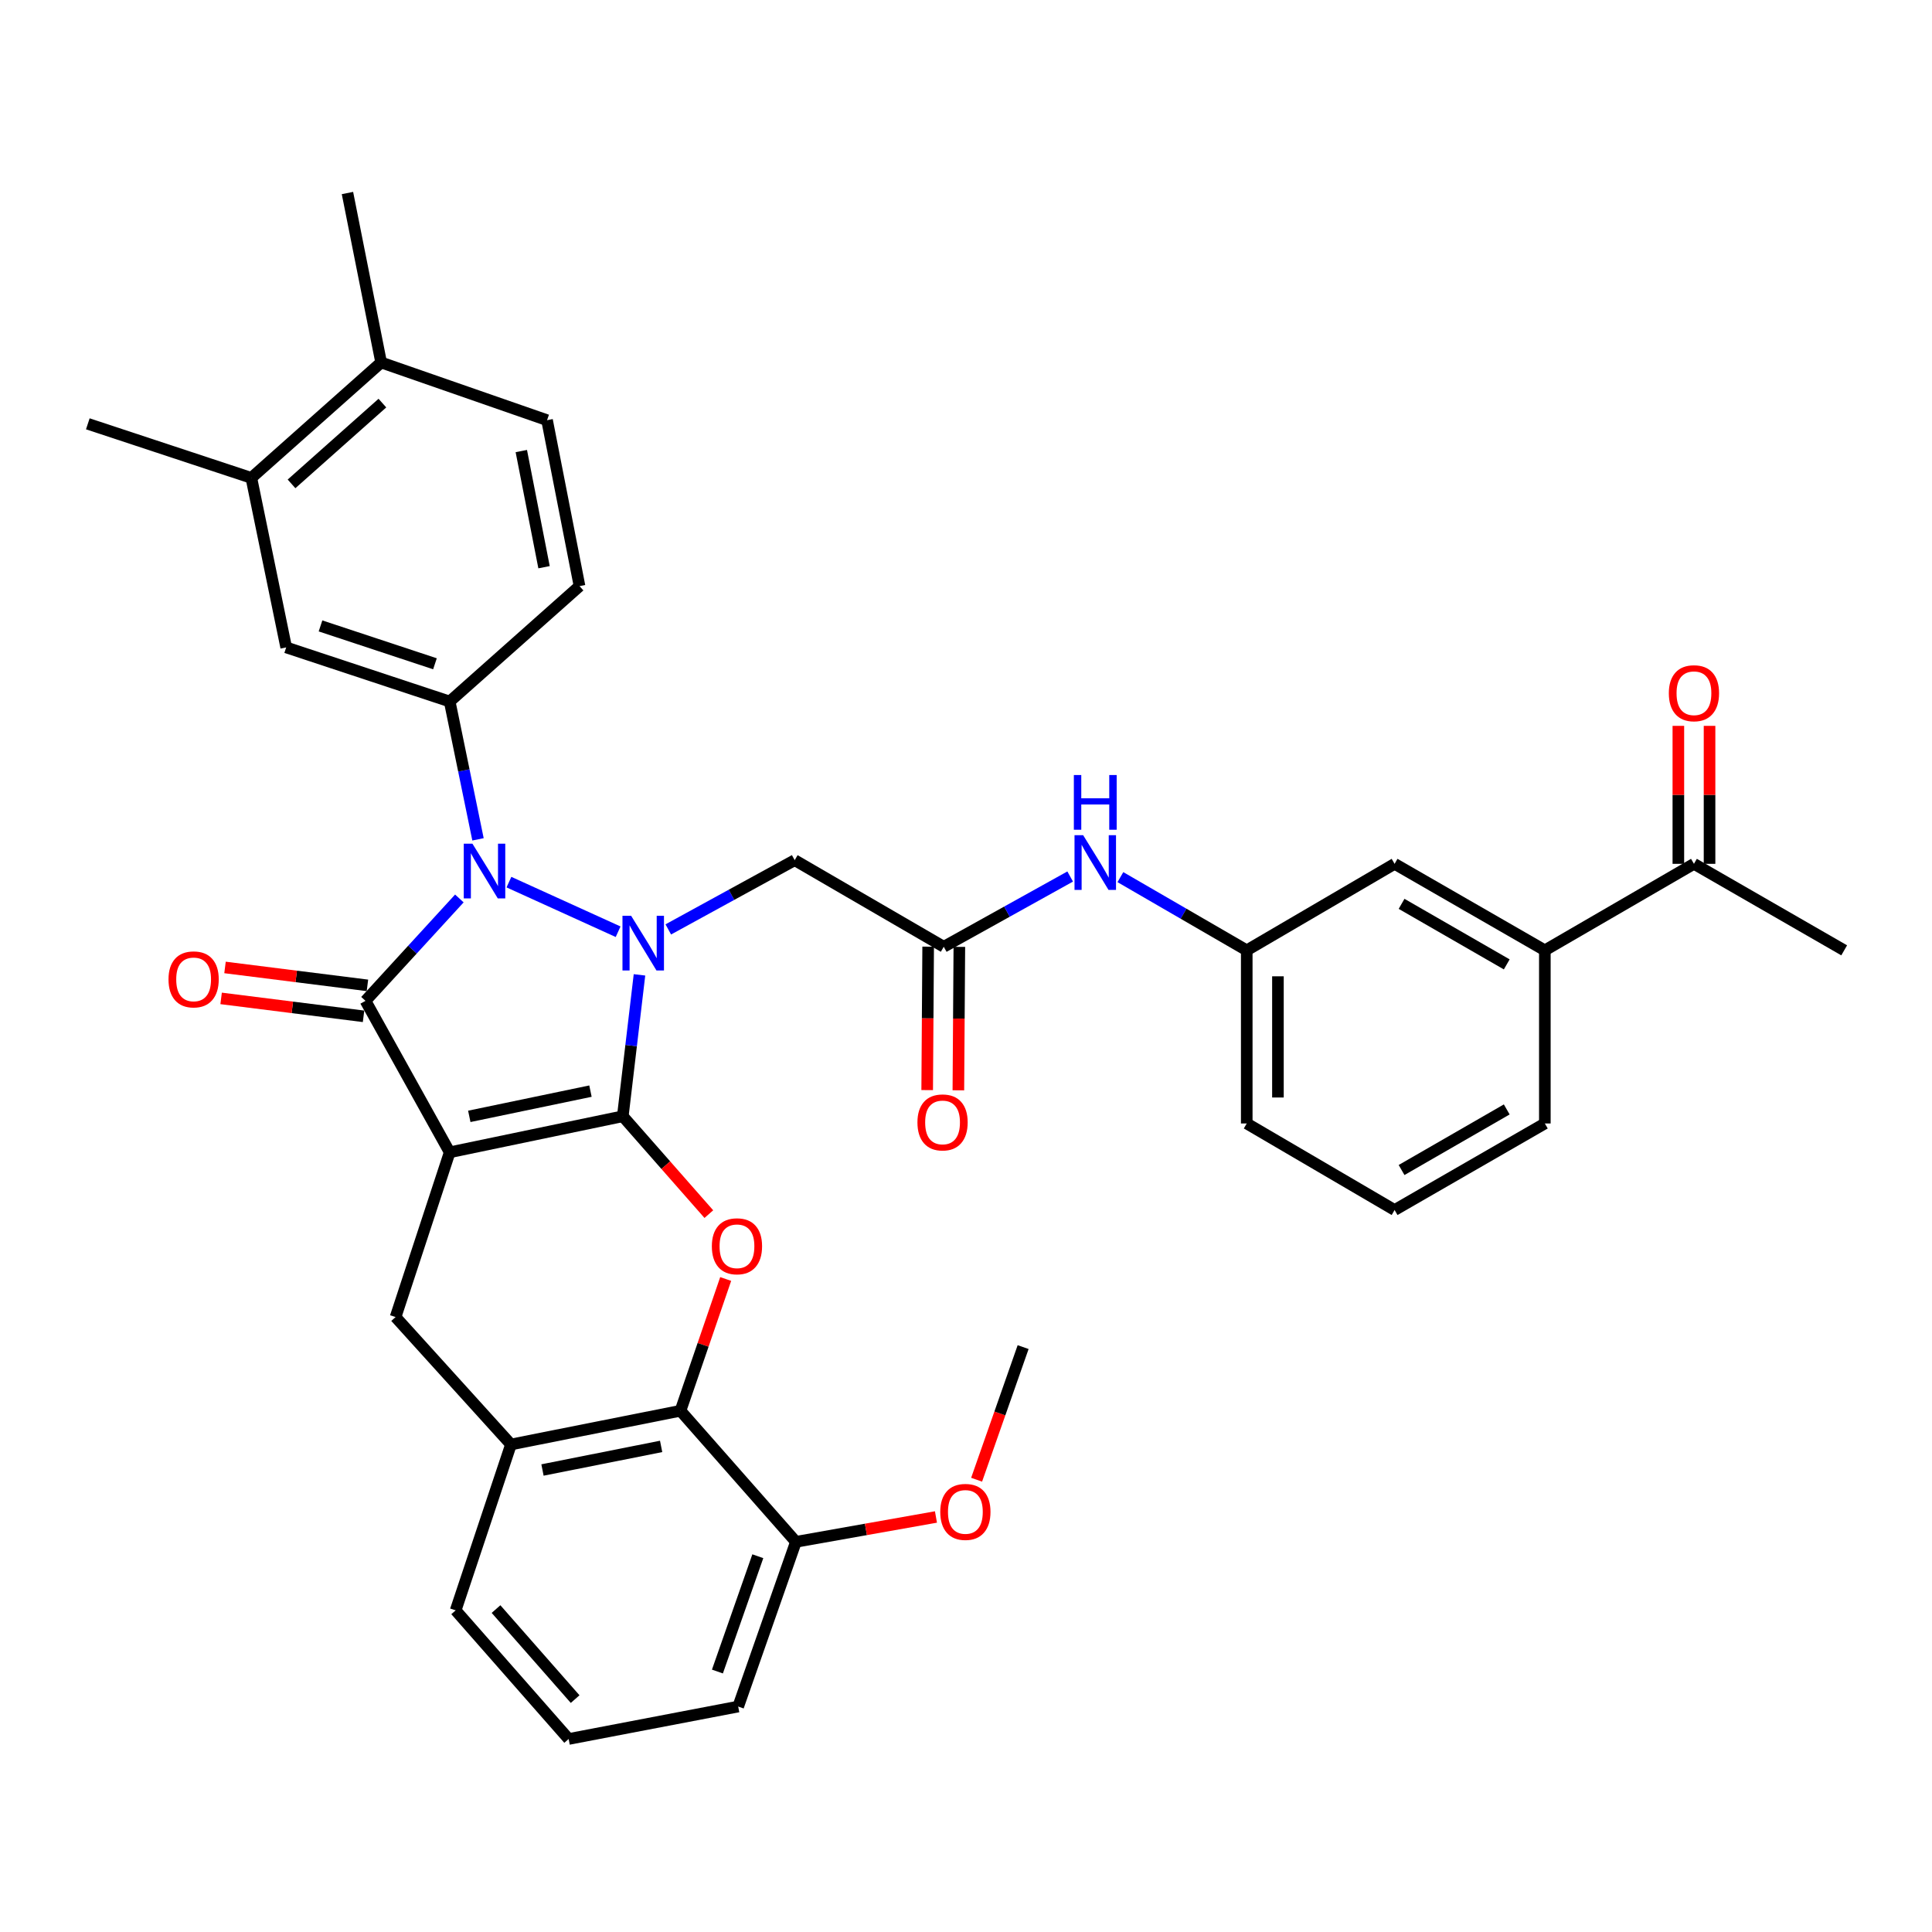<?xml version='1.0' encoding='iso-8859-1'?>
<svg version='1.1' baseProfile='full'
              xmlns='http://www.w3.org/2000/svg'
                      xmlns:rdkit='http://www.rdkit.org/xml'
                      xmlns:xlink='http://www.w3.org/1999/xlink'
                  xml:space='preserve'
width='1000px' height='1000px' viewBox='0 0 1000 1000'>
<!-- END OF HEADER -->
<rect style='opacity:1.0;fill:#FFFFFF;stroke:none' width='1000' height='1000' x='0' y='0'> </rect>
<path class='bond-0' d='M 322.356,577.768 L 232.758,596.432' style='fill:none;fill-rule:evenodd;stroke:#000000;stroke-width:6px;stroke-linecap:butt;stroke-linejoin:miter;stroke-opacity:1' />
<path class='bond-0' d='M 305.624,564.763 L 242.905,577.828' style='fill:none;fill-rule:evenodd;stroke:#000000;stroke-width:6px;stroke-linecap:butt;stroke-linejoin:miter;stroke-opacity:1' />
<path class='bond-1' d='M 322.356,577.768 L 326.674,541.177' style='fill:none;fill-rule:evenodd;stroke:#000000;stroke-width:6px;stroke-linecap:butt;stroke-linejoin:miter;stroke-opacity:1' />
<path class='bond-1' d='M 326.674,541.177 L 330.993,504.586' style='fill:none;fill-rule:evenodd;stroke:#0000FF;stroke-width:6px;stroke-linecap:butt;stroke-linejoin:miter;stroke-opacity:1' />
<path class='bond-4' d='M 322.356,577.768 L 344.625,603.1' style='fill:none;fill-rule:evenodd;stroke:#000000;stroke-width:6px;stroke-linecap:butt;stroke-linejoin:miter;stroke-opacity:1' />
<path class='bond-4' d='M 344.625,603.1 L 366.895,628.431' style='fill:none;fill-rule:evenodd;stroke:#FF0000;stroke-width:6px;stroke-linecap:butt;stroke-linejoin:miter;stroke-opacity:1' />
<path class='bond-3' d='M 232.758,596.432 L 189.179,518.036' style='fill:none;fill-rule:evenodd;stroke:#000000;stroke-width:6px;stroke-linecap:butt;stroke-linejoin:miter;stroke-opacity:1' />
<path class='bond-6' d='M 232.758,596.432 L 204.749,681.707' style='fill:none;fill-rule:evenodd;stroke:#000000;stroke-width:6px;stroke-linecap:butt;stroke-linejoin:miter;stroke-opacity:1' />
<path class='bond-2' d='M 319.934,482.265 L 263.424,456.586' style='fill:none;fill-rule:evenodd;stroke:#0000FF;stroke-width:6px;stroke-linecap:butt;stroke-linejoin:miter;stroke-opacity:1' />
<path class='bond-7' d='M 345.905,481.064 L 378.62,463.146' style='fill:none;fill-rule:evenodd;stroke:#0000FF;stroke-width:6px;stroke-linecap:butt;stroke-linejoin:miter;stroke-opacity:1' />
<path class='bond-7' d='M 378.62,463.146 L 411.335,445.228' style='fill:none;fill-rule:evenodd;stroke:#000000;stroke-width:6px;stroke-linecap:butt;stroke-linejoin:miter;stroke-opacity:1' />
<path class='bond-5' d='M 247.416,434.443 L 240.087,398.772' style='fill:none;fill-rule:evenodd;stroke:#0000FF;stroke-width:6px;stroke-linecap:butt;stroke-linejoin:miter;stroke-opacity:1' />
<path class='bond-5' d='M 240.087,398.772 L 232.758,363.101' style='fill:none;fill-rule:evenodd;stroke:#000000;stroke-width:6px;stroke-linecap:butt;stroke-linejoin:miter;stroke-opacity:1' />
<path class='bond-36' d='M 237.766,465.042 L 213.473,491.539' style='fill:none;fill-rule:evenodd;stroke:#0000FF;stroke-width:6px;stroke-linecap:butt;stroke-linejoin:miter;stroke-opacity:1' />
<path class='bond-36' d='M 213.473,491.539 L 189.179,518.036' style='fill:none;fill-rule:evenodd;stroke:#000000;stroke-width:6px;stroke-linecap:butt;stroke-linejoin:miter;stroke-opacity:1' />
<path class='bond-12' d='M 190.186,510.027 L 153.327,505.39' style='fill:none;fill-rule:evenodd;stroke:#000000;stroke-width:6px;stroke-linecap:butt;stroke-linejoin:miter;stroke-opacity:1' />
<path class='bond-12' d='M 153.327,505.39 L 116.467,500.752' style='fill:none;fill-rule:evenodd;stroke:#FF0000;stroke-width:6px;stroke-linecap:butt;stroke-linejoin:miter;stroke-opacity:1' />
<path class='bond-12' d='M 188.171,526.045 L 151.311,521.407' style='fill:none;fill-rule:evenodd;stroke:#000000;stroke-width:6px;stroke-linecap:butt;stroke-linejoin:miter;stroke-opacity:1' />
<path class='bond-12' d='M 151.311,521.407 L 114.452,516.77' style='fill:none;fill-rule:evenodd;stroke:#FF0000;stroke-width:6px;stroke-linecap:butt;stroke-linejoin:miter;stroke-opacity:1' />
<path class='bond-8' d='M 375.614,662.001 L 363.914,696.106' style='fill:none;fill-rule:evenodd;stroke:#FF0000;stroke-width:6px;stroke-linecap:butt;stroke-linejoin:miter;stroke-opacity:1' />
<path class='bond-8' d='M 363.914,696.106 L 352.213,730.21' style='fill:none;fill-rule:evenodd;stroke:#000000;stroke-width:6px;stroke-linecap:butt;stroke-linejoin:miter;stroke-opacity:1' />
<path class='bond-11' d='M 232.758,363.101 L 148.129,335.1' style='fill:none;fill-rule:evenodd;stroke:#000000;stroke-width:6px;stroke-linecap:butt;stroke-linejoin:miter;stroke-opacity:1' />
<path class='bond-11' d='M 225.135,343.574 L 165.894,323.974' style='fill:none;fill-rule:evenodd;stroke:#000000;stroke-width:6px;stroke-linecap:butt;stroke-linejoin:miter;stroke-opacity:1' />
<path class='bond-17' d='M 232.758,363.101 L 299.961,303.369' style='fill:none;fill-rule:evenodd;stroke:#000000;stroke-width:6px;stroke-linecap:butt;stroke-linejoin:miter;stroke-opacity:1' />
<path class='bond-37' d='M 204.749,681.707 L 264.481,747.654' style='fill:none;fill-rule:evenodd;stroke:#000000;stroke-width:6px;stroke-linecap:butt;stroke-linejoin:miter;stroke-opacity:1' />
<path class='bond-10' d='M 411.335,445.228 L 488.484,490.045' style='fill:none;fill-rule:evenodd;stroke:#000000;stroke-width:6px;stroke-linecap:butt;stroke-linejoin:miter;stroke-opacity:1' />
<path class='bond-9' d='M 352.213,730.21 L 264.481,747.654' style='fill:none;fill-rule:evenodd;stroke:#000000;stroke-width:6px;stroke-linecap:butt;stroke-linejoin:miter;stroke-opacity:1' />
<path class='bond-9' d='M 342.201,748.66 L 280.789,760.871' style='fill:none;fill-rule:evenodd;stroke:#000000;stroke-width:6px;stroke-linecap:butt;stroke-linejoin:miter;stroke-opacity:1' />
<path class='bond-18' d='M 352.213,730.21 L 411.963,798.05' style='fill:none;fill-rule:evenodd;stroke:#000000;stroke-width:6px;stroke-linecap:butt;stroke-linejoin:miter;stroke-opacity:1' />
<path class='bond-26' d='M 264.481,747.654 L 235.843,833.521' style='fill:none;fill-rule:evenodd;stroke:#000000;stroke-width:6px;stroke-linecap:butt;stroke-linejoin:miter;stroke-opacity:1' />
<path class='bond-13' d='M 488.484,490.045 L 521.204,471.862' style='fill:none;fill-rule:evenodd;stroke:#000000;stroke-width:6px;stroke-linecap:butt;stroke-linejoin:miter;stroke-opacity:1' />
<path class='bond-13' d='M 521.204,471.862 L 553.924,453.68' style='fill:none;fill-rule:evenodd;stroke:#0000FF;stroke-width:6px;stroke-linecap:butt;stroke-linejoin:miter;stroke-opacity:1' />
<path class='bond-22' d='M 480.412,489.99 L 480.16,527.112' style='fill:none;fill-rule:evenodd;stroke:#000000;stroke-width:6px;stroke-linecap:butt;stroke-linejoin:miter;stroke-opacity:1' />
<path class='bond-22' d='M 480.16,527.112 L 479.907,564.234' style='fill:none;fill-rule:evenodd;stroke:#FF0000;stroke-width:6px;stroke-linecap:butt;stroke-linejoin:miter;stroke-opacity:1' />
<path class='bond-22' d='M 496.556,490.1 L 496.303,527.222' style='fill:none;fill-rule:evenodd;stroke:#000000;stroke-width:6px;stroke-linecap:butt;stroke-linejoin:miter;stroke-opacity:1' />
<path class='bond-22' d='M 496.303,527.222 L 496.05,564.344' style='fill:none;fill-rule:evenodd;stroke:#FF0000;stroke-width:6px;stroke-linecap:butt;stroke-linejoin:miter;stroke-opacity:1' />
<path class='bond-14' d='M 148.129,335.1 L 130.093,247.35' style='fill:none;fill-rule:evenodd;stroke:#000000;stroke-width:6px;stroke-linecap:butt;stroke-linejoin:miter;stroke-opacity:1' />
<path class='bond-21' d='M 579.912,454.001 L 612.612,472.946' style='fill:none;fill-rule:evenodd;stroke:#0000FF;stroke-width:6px;stroke-linecap:butt;stroke-linejoin:miter;stroke-opacity:1' />
<path class='bond-21' d='M 612.612,472.946 L 645.312,491.892' style='fill:none;fill-rule:evenodd;stroke:#000000;stroke-width:6px;stroke-linecap:butt;stroke-linejoin:miter;stroke-opacity:1' />
<path class='bond-30' d='M 130.093,247.35 L 45.455,219.368' style='fill:none;fill-rule:evenodd;stroke:#000000;stroke-width:6px;stroke-linecap:butt;stroke-linejoin:miter;stroke-opacity:1' />
<path class='bond-39' d='M 130.093,247.35 L 197.278,187.618' style='fill:none;fill-rule:evenodd;stroke:#000000;stroke-width:6px;stroke-linecap:butt;stroke-linejoin:miter;stroke-opacity:1' />
<path class='bond-39' d='M 150.897,250.455 L 197.926,208.643' style='fill:none;fill-rule:evenodd;stroke:#000000;stroke-width:6px;stroke-linecap:butt;stroke-linejoin:miter;stroke-opacity:1' />
<path class='bond-15' d='M 799.61,491.892 L 721.842,447.12' style='fill:none;fill-rule:evenodd;stroke:#000000;stroke-width:6px;stroke-linecap:butt;stroke-linejoin:miter;stroke-opacity:1' />
<path class='bond-15' d='M 779.89,499.167 L 725.453,467.827' style='fill:none;fill-rule:evenodd;stroke:#000000;stroke-width:6px;stroke-linecap:butt;stroke-linejoin:miter;stroke-opacity:1' />
<path class='bond-16' d='M 799.61,491.892 L 876.786,447.12' style='fill:none;fill-rule:evenodd;stroke:#000000;stroke-width:6px;stroke-linecap:butt;stroke-linejoin:miter;stroke-opacity:1' />
<path class='bond-40' d='M 799.61,491.892 L 799.61,581.508' style='fill:none;fill-rule:evenodd;stroke:#000000;stroke-width:6px;stroke-linecap:butt;stroke-linejoin:miter;stroke-opacity:1' />
<path class='bond-23' d='M 884.858,447.12 L 884.858,411.412' style='fill:none;fill-rule:evenodd;stroke:#000000;stroke-width:6px;stroke-linecap:butt;stroke-linejoin:miter;stroke-opacity:1' />
<path class='bond-23' d='M 884.858,411.412 L 884.858,375.703' style='fill:none;fill-rule:evenodd;stroke:#FF0000;stroke-width:6px;stroke-linecap:butt;stroke-linejoin:miter;stroke-opacity:1' />
<path class='bond-23' d='M 868.714,447.12 L 868.714,411.412' style='fill:none;fill-rule:evenodd;stroke:#000000;stroke-width:6px;stroke-linecap:butt;stroke-linejoin:miter;stroke-opacity:1' />
<path class='bond-23' d='M 868.714,411.412 L 868.714,375.703' style='fill:none;fill-rule:evenodd;stroke:#FF0000;stroke-width:6px;stroke-linecap:butt;stroke-linejoin:miter;stroke-opacity:1' />
<path class='bond-33' d='M 876.786,447.12 L 954.545,491.892' style='fill:none;fill-rule:evenodd;stroke:#000000;stroke-width:6px;stroke-linecap:butt;stroke-linejoin:miter;stroke-opacity:1' />
<path class='bond-24' d='M 299.961,303.369 L 283.153,217.484' style='fill:none;fill-rule:evenodd;stroke:#000000;stroke-width:6px;stroke-linecap:butt;stroke-linejoin:miter;stroke-opacity:1' />
<path class='bond-24' d='M 281.597,293.587 L 269.831,233.467' style='fill:none;fill-rule:evenodd;stroke:#000000;stroke-width:6px;stroke-linecap:butt;stroke-linejoin:miter;stroke-opacity:1' />
<path class='bond-25' d='M 411.963,798.05 L 448.206,791.616' style='fill:none;fill-rule:evenodd;stroke:#000000;stroke-width:6px;stroke-linecap:butt;stroke-linejoin:miter;stroke-opacity:1' />
<path class='bond-25' d='M 448.206,791.616 L 484.45,785.183' style='fill:none;fill-rule:evenodd;stroke:#FF0000;stroke-width:6px;stroke-linecap:butt;stroke-linejoin:miter;stroke-opacity:1' />
<path class='bond-31' d='M 411.963,798.05 L 382.088,883.307' style='fill:none;fill-rule:evenodd;stroke:#000000;stroke-width:6px;stroke-linecap:butt;stroke-linejoin:miter;stroke-opacity:1' />
<path class='bond-31' d='M 392.246,805.5 L 371.334,865.179' style='fill:none;fill-rule:evenodd;stroke:#000000;stroke-width:6px;stroke-linecap:butt;stroke-linejoin:miter;stroke-opacity:1' />
<path class='bond-19' d='M 721.842,447.12 L 645.312,491.892' style='fill:none;fill-rule:evenodd;stroke:#000000;stroke-width:6px;stroke-linecap:butt;stroke-linejoin:miter;stroke-opacity:1' />
<path class='bond-20' d='M 197.278,187.618 L 283.153,217.484' style='fill:none;fill-rule:evenodd;stroke:#000000;stroke-width:6px;stroke-linecap:butt;stroke-linejoin:miter;stroke-opacity:1' />
<path class='bond-34' d='M 197.278,187.618 L 179.842,99.904' style='fill:none;fill-rule:evenodd;stroke:#000000;stroke-width:6px;stroke-linecap:butt;stroke-linejoin:miter;stroke-opacity:1' />
<path class='bond-32' d='M 645.312,491.892 L 645.312,581.508' style='fill:none;fill-rule:evenodd;stroke:#000000;stroke-width:6px;stroke-linecap:butt;stroke-linejoin:miter;stroke-opacity:1' />
<path class='bond-32' d='M 661.456,505.335 L 661.456,568.066' style='fill:none;fill-rule:evenodd;stroke:#000000;stroke-width:6px;stroke-linecap:butt;stroke-linejoin:miter;stroke-opacity:1' />
<path class='bond-35' d='M 505.492,765.902 L 517.531,731.58' style='fill:none;fill-rule:evenodd;stroke:#FF0000;stroke-width:6px;stroke-linecap:butt;stroke-linejoin:miter;stroke-opacity:1' />
<path class='bond-35' d='M 517.531,731.58 L 529.57,697.259' style='fill:none;fill-rule:evenodd;stroke:#000000;stroke-width:6px;stroke-linecap:butt;stroke-linejoin:miter;stroke-opacity:1' />
<path class='bond-38' d='M 235.843,833.521 L 294.337,900.096' style='fill:none;fill-rule:evenodd;stroke:#000000;stroke-width:6px;stroke-linecap:butt;stroke-linejoin:miter;stroke-opacity:1' />
<path class='bond-38' d='M 256.745,832.852 L 297.691,879.454' style='fill:none;fill-rule:evenodd;stroke:#000000;stroke-width:6px;stroke-linecap:butt;stroke-linejoin:miter;stroke-opacity:1' />
<path class='bond-27' d='M 799.61,581.508 L 721.842,626.307' style='fill:none;fill-rule:evenodd;stroke:#000000;stroke-width:6px;stroke-linecap:butt;stroke-linejoin:miter;stroke-opacity:1' />
<path class='bond-27' d='M 779.887,574.239 L 725.449,605.598' style='fill:none;fill-rule:evenodd;stroke:#000000;stroke-width:6px;stroke-linecap:butt;stroke-linejoin:miter;stroke-opacity:1' />
<path class='bond-28' d='M 294.337,900.096 L 382.088,883.307' style='fill:none;fill-rule:evenodd;stroke:#000000;stroke-width:6px;stroke-linecap:butt;stroke-linejoin:miter;stroke-opacity:1' />
<path class='bond-29' d='M 721.842,626.307 L 645.312,581.508' style='fill:none;fill-rule:evenodd;stroke:#000000;stroke-width:6px;stroke-linecap:butt;stroke-linejoin:miter;stroke-opacity:1' />
<path  class='atom-2' d='M 326.67 474.01
L 335.95 489.01
Q 336.87 490.49, 338.35 493.17
Q 339.83 495.85, 339.91 496.01
L 339.91 474.01
L 343.67 474.01
L 343.67 502.33
L 339.79 502.33
L 329.83 485.93
Q 328.67 484.01, 327.43 481.81
Q 326.23 479.61, 325.87 478.93
L 325.87 502.33
L 322.19 502.33
L 322.19 474.01
L 326.67 474.01
' fill='#0000FF'/>
<path  class='atom-3' d='M 244.525 436.682
L 253.805 451.682
Q 254.725 453.162, 256.205 455.842
Q 257.685 458.522, 257.765 458.682
L 257.765 436.682
L 261.525 436.682
L 261.525 465.002
L 257.645 465.002
L 247.685 448.602
Q 246.525 446.682, 245.285 444.482
Q 244.085 442.282, 243.725 441.602
L 243.725 465.002
L 240.045 465.002
L 240.045 436.682
L 244.525 436.682
' fill='#0000FF'/>
<path  class='atom-5' d='M 368.451 645.069
Q 368.451 638.269, 371.811 634.469
Q 375.171 630.669, 381.451 630.669
Q 387.731 630.669, 391.091 634.469
Q 394.451 638.269, 394.451 645.069
Q 394.451 651.949, 391.051 655.869
Q 387.651 659.749, 381.451 659.749
Q 375.211 659.749, 371.811 655.869
Q 368.451 651.989, 368.451 645.069
M 381.451 656.549
Q 385.771 656.549, 388.091 653.669
Q 390.451 650.749, 390.451 645.069
Q 390.451 639.509, 388.091 636.709
Q 385.771 633.869, 381.451 633.869
Q 377.131 633.869, 374.771 636.669
Q 372.451 639.469, 372.451 645.069
Q 372.451 650.789, 374.771 653.669
Q 377.131 656.549, 381.451 656.549
' fill='#FF0000'/>
<path  class='atom-13' d='M 87.218 506.923
Q 87.218 500.123, 90.578 496.323
Q 93.938 492.523, 100.218 492.523
Q 106.498 492.523, 109.858 496.323
Q 113.218 500.123, 113.218 506.923
Q 113.218 513.803, 109.818 517.723
Q 106.418 521.603, 100.218 521.603
Q 93.978 521.603, 90.578 517.723
Q 87.218 513.843, 87.218 506.923
M 100.218 518.403
Q 104.538 518.403, 106.858 515.523
Q 109.218 512.603, 109.218 506.923
Q 109.218 501.363, 106.858 498.563
Q 104.538 495.723, 100.218 495.723
Q 95.898 495.723, 93.538 498.523
Q 91.218 501.323, 91.218 506.923
Q 91.218 512.643, 93.538 515.523
Q 95.898 518.403, 100.218 518.403
' fill='#FF0000'/>
<path  class='atom-14' d='M 560.647 432.306
L 569.927 447.306
Q 570.847 448.786, 572.327 451.466
Q 573.807 454.146, 573.887 454.306
L 573.887 432.306
L 577.647 432.306
L 577.647 460.626
L 573.767 460.626
L 563.807 444.226
Q 562.647 442.306, 561.407 440.106
Q 560.207 437.906, 559.847 437.226
L 559.847 460.626
L 556.167 460.626
L 556.167 432.306
L 560.647 432.306
' fill='#0000FF'/>
<path  class='atom-14' d='M 555.827 401.154
L 559.667 401.154
L 559.667 413.194
L 574.147 413.194
L 574.147 401.154
L 577.987 401.154
L 577.987 429.474
L 574.147 429.474
L 574.147 416.394
L 559.667 416.394
L 559.667 429.474
L 555.827 429.474
L 555.827 401.154
' fill='#0000FF'/>
<path  class='atom-23' d='M 474.865 580.96
Q 474.865 574.16, 478.225 570.36
Q 481.585 566.56, 487.865 566.56
Q 494.145 566.56, 497.505 570.36
Q 500.865 574.16, 500.865 580.96
Q 500.865 587.84, 497.465 591.76
Q 494.065 595.64, 487.865 595.64
Q 481.625 595.64, 478.225 591.76
Q 474.865 587.88, 474.865 580.96
M 487.865 592.44
Q 492.185 592.44, 494.505 589.56
Q 496.865 586.64, 496.865 580.96
Q 496.865 575.4, 494.505 572.6
Q 492.185 569.76, 487.865 569.76
Q 483.545 569.76, 481.185 572.56
Q 478.865 575.36, 478.865 580.96
Q 478.865 586.68, 481.185 589.56
Q 483.545 592.44, 487.865 592.44
' fill='#FF0000'/>
<path  class='atom-24' d='M 863.786 358.813
Q 863.786 352.013, 867.146 348.213
Q 870.506 344.413, 876.786 344.413
Q 883.066 344.413, 886.426 348.213
Q 889.786 352.013, 889.786 358.813
Q 889.786 365.693, 886.386 369.613
Q 882.986 373.493, 876.786 373.493
Q 870.546 373.493, 867.146 369.613
Q 863.786 365.733, 863.786 358.813
M 876.786 370.293
Q 881.106 370.293, 883.426 367.413
Q 885.786 364.493, 885.786 358.813
Q 885.786 353.253, 883.426 350.453
Q 881.106 347.613, 876.786 347.613
Q 872.466 347.613, 870.106 350.413
Q 867.786 353.213, 867.786 358.813
Q 867.786 364.533, 870.106 367.413
Q 872.466 370.293, 876.786 370.293
' fill='#FF0000'/>
<path  class='atom-26' d='M 486.677 782.56
Q 486.677 775.76, 490.037 771.96
Q 493.397 768.16, 499.677 768.16
Q 505.957 768.16, 509.317 771.96
Q 512.677 775.76, 512.677 782.56
Q 512.677 789.44, 509.277 793.36
Q 505.877 797.24, 499.677 797.24
Q 493.437 797.24, 490.037 793.36
Q 486.677 789.48, 486.677 782.56
M 499.677 794.04
Q 503.997 794.04, 506.317 791.16
Q 508.677 788.24, 508.677 782.56
Q 508.677 777, 506.317 774.2
Q 503.997 771.36, 499.677 771.36
Q 495.357 771.36, 492.997 774.16
Q 490.677 776.96, 490.677 782.56
Q 490.677 788.28, 492.997 791.16
Q 495.357 794.04, 499.677 794.04
' fill='#FF0000'/>
</svg>
